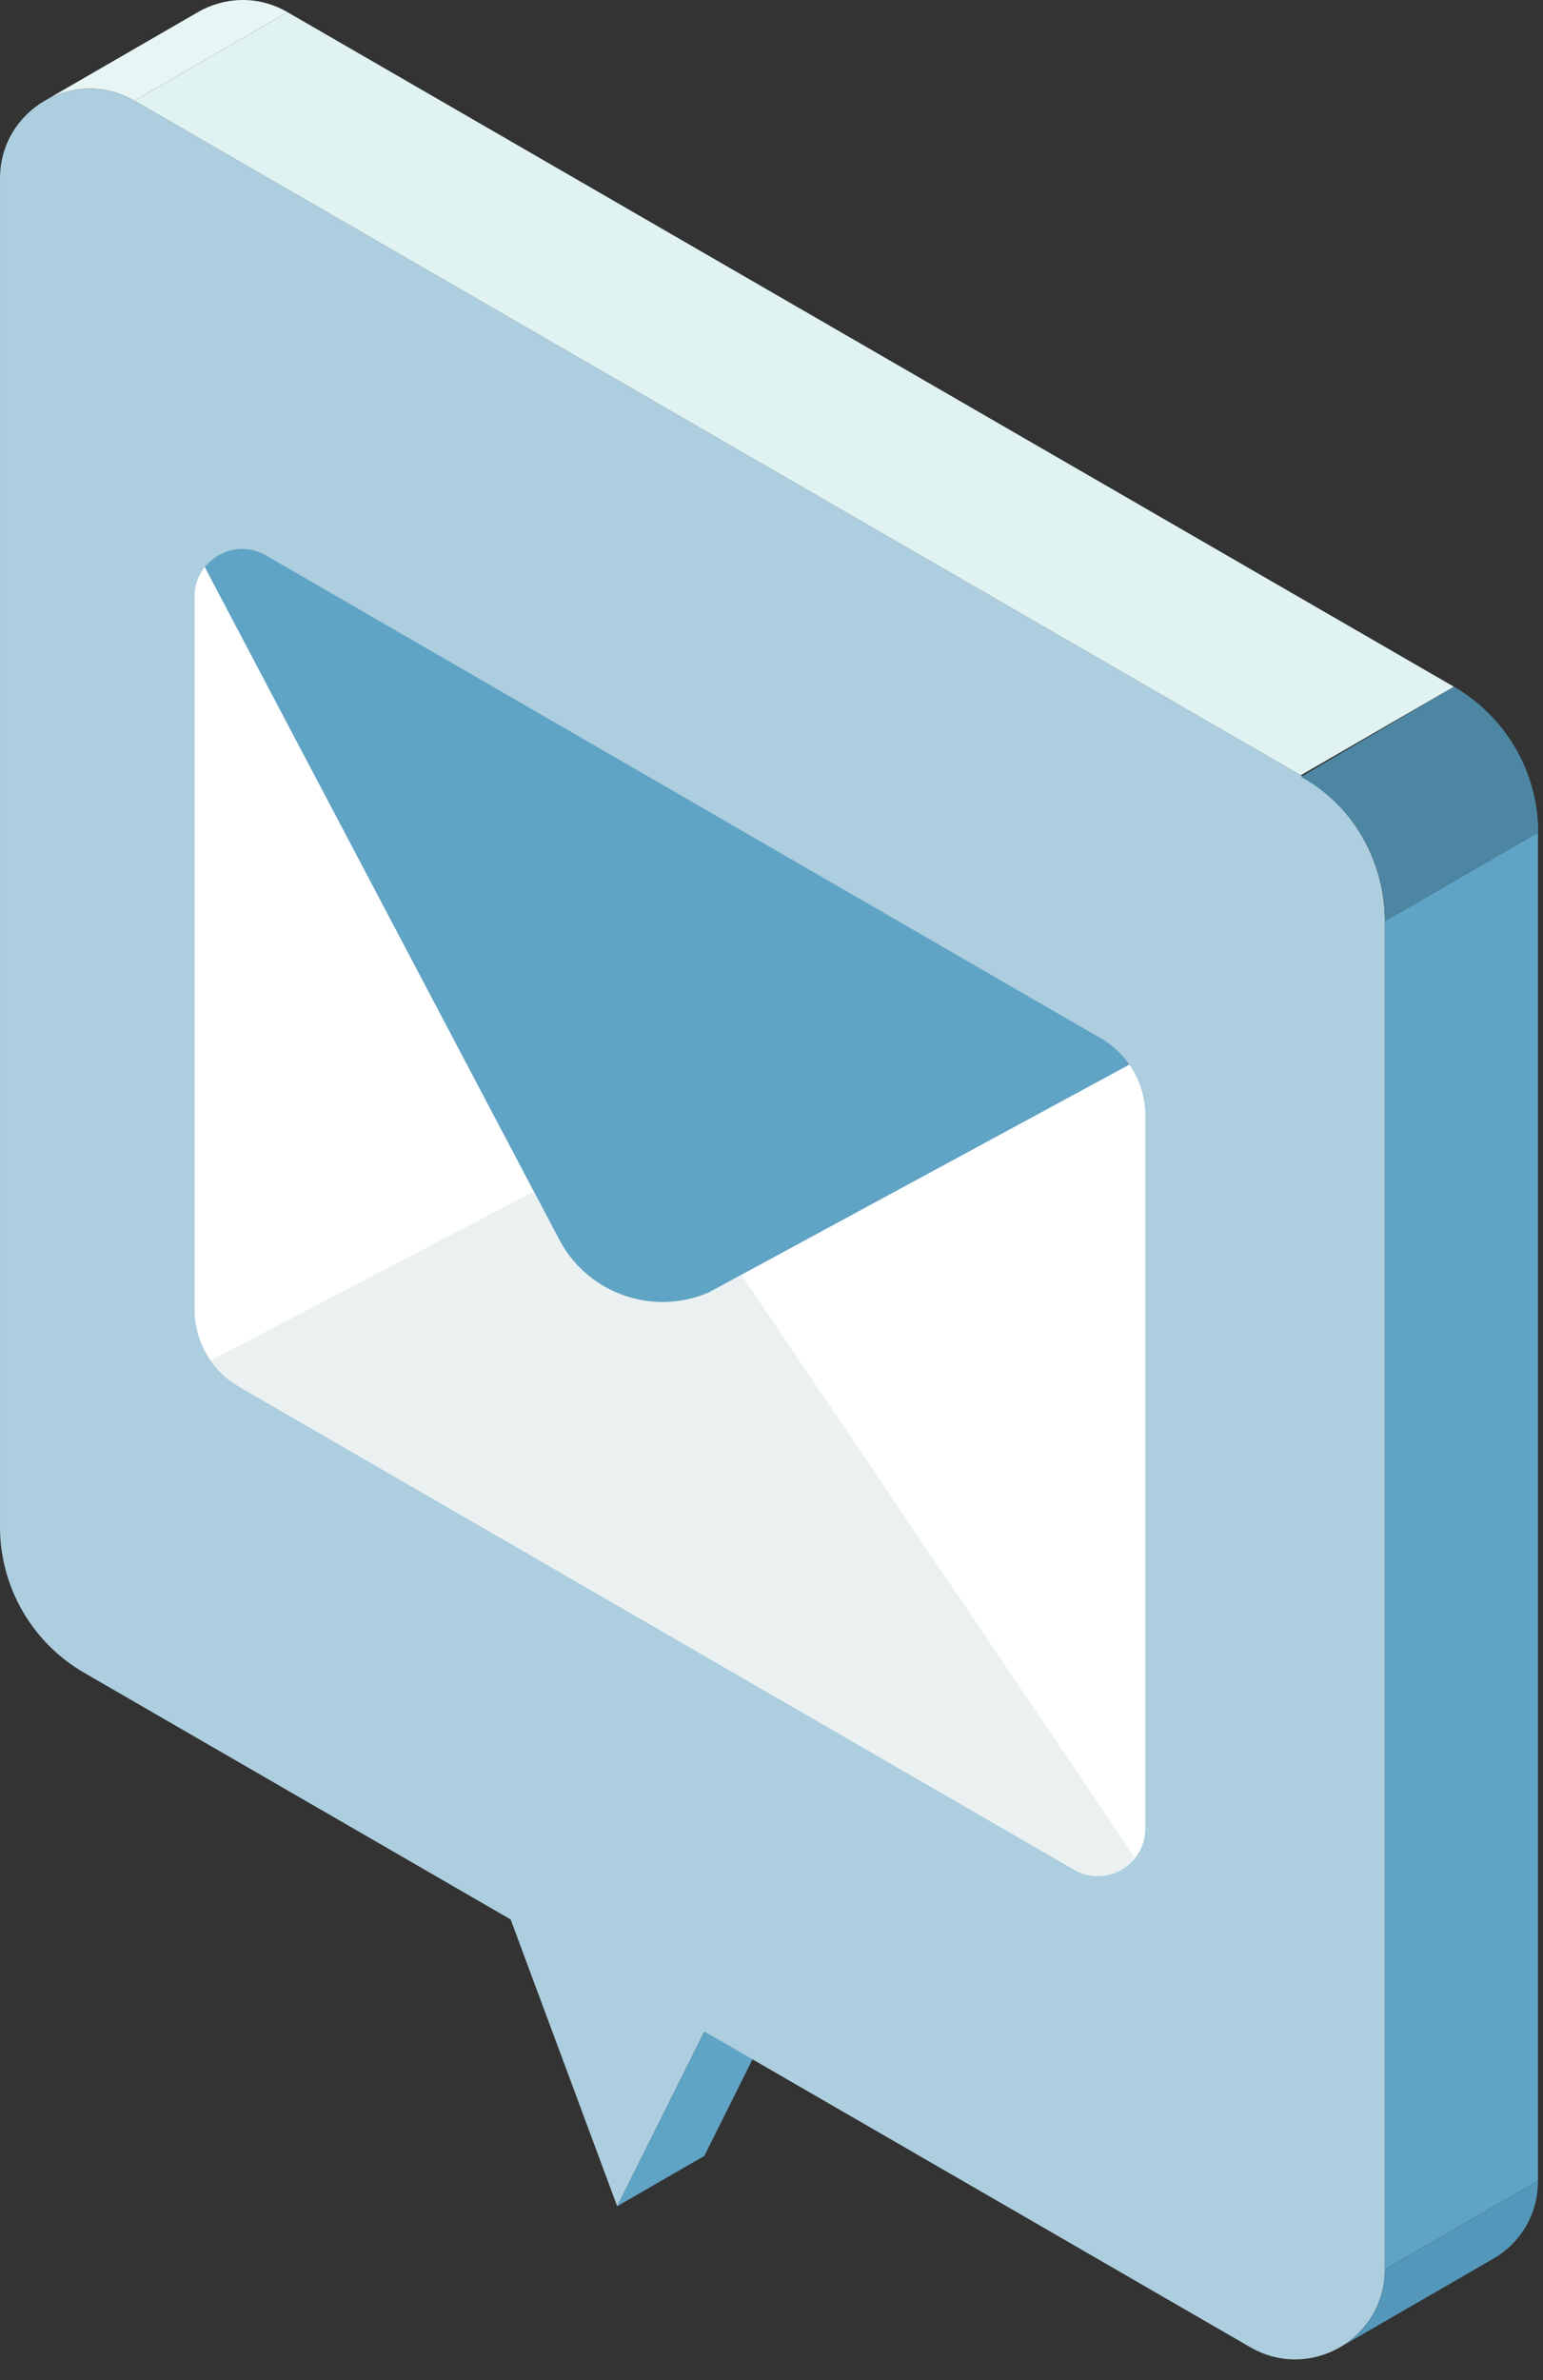 <?xml version="1.0" encoding="utf-8"?>
<svg xmlns="http://www.w3.org/2000/svg" fill="none" height="100%" overflow="visible" preserveAspectRatio="none" style="display: block;" viewBox="0 0 72 111" width="100%">
<rect x="0" y="0" width="72" height="111" fill="#333333" stroke="none"/>
<g id="Group 9">
<path d="M36.918 86.635L18.882 76.209L28.8 102.892L36.918 86.635Z" fill="#ADCEDE" id="Vector"/>
<path d="M36.918 86.635L40.982 84.286L32.867 100.544L28.8 102.892L36.918 86.635Z" fill="#5FA3C5" id="Vector_2"/>
<path d="M60.697 36.155L6.277 4.697C3.487 3.084 5.72205e-05 5.099 5.72205e-05 8.325V71.207C5.72205e-05 74.014 1.496 76.606 3.923 78.01L58.343 109.468C61.133 111.081 64.62 109.066 64.62 105.84V42.958C64.62 40.151 63.124 37.558 60.697 36.155Z" fill="#ADCEDE" id="Vector_3"/>
<path d="M6.277 4.696L13.417 0.568C12.028 -0.236 10.469 -0.138 9.247 0.559L2.098 4.692C3.316 3.991 4.884 3.892 6.273 4.696H6.277Z" fill="#E7F5F5" id="Vector_4"/>
<path d="M64.624 42.958L71.764 38.829V101.712L64.624 105.84V42.958Z" fill="#5FA3C5" id="Vector_5"/>
<path d="M64.624 105.84C64.624 107.466 63.739 108.784 62.505 109.485L69.658 105.352C70.892 104.651 71.764 103.337 71.764 101.716L64.624 105.844" fill="#5398BA" id="Vector_6"/>
<path d="M64.624 42.958L71.777 38.825C71.777 36.018 70.273 33.43 67.846 32.026L60.706 36.232C63.133 37.558 64.628 40.151 64.628 42.958H64.624Z" fill="#4C86A3" id="Vector_7"/>
<path d="M67.842 32.026L60.697 36.155L6.277 4.697L13.417 0.568L67.842 32.026Z" fill="#E0F2F2" id="Vector_8"/>
<path d="M26.151 57.919L9.554 26.448C9.26 26.815 9.08 27.286 9.08 27.821V61.072C9.08 62.556 9.871 63.93 11.157 64.67L50.122 87.195C51.596 88.047 53.442 86.981 53.442 85.274V52.023C53.442 51.159 53.173 50.329 52.694 49.645L33.064 60.272C30.496 61.376 27.514 60.362 26.151 57.914V57.919Z" fill="white" id="Vector_9"/>
<path d="M9.832 63.451C10.174 63.943 10.623 64.362 11.157 64.67L50.122 87.195C51.134 87.781 52.322 87.461 52.968 86.648L33.107 57.256C31.748 54.813 28.761 53.794 26.193 54.898L9.828 63.451H9.832Z" fill="#EBF1F1" id="Vector_10"/>
<path d="M52.694 49.645C52.352 49.153 51.904 48.733 51.369 48.425L12.404 25.9C11.392 25.314 10.204 25.635 9.559 26.448L26.155 57.919C27.514 60.362 30.5 61.38 33.068 60.276L52.698 49.649L52.694 49.645Z" fill="#5FA3C5" id="Vector_11"/>
</g>
</svg>